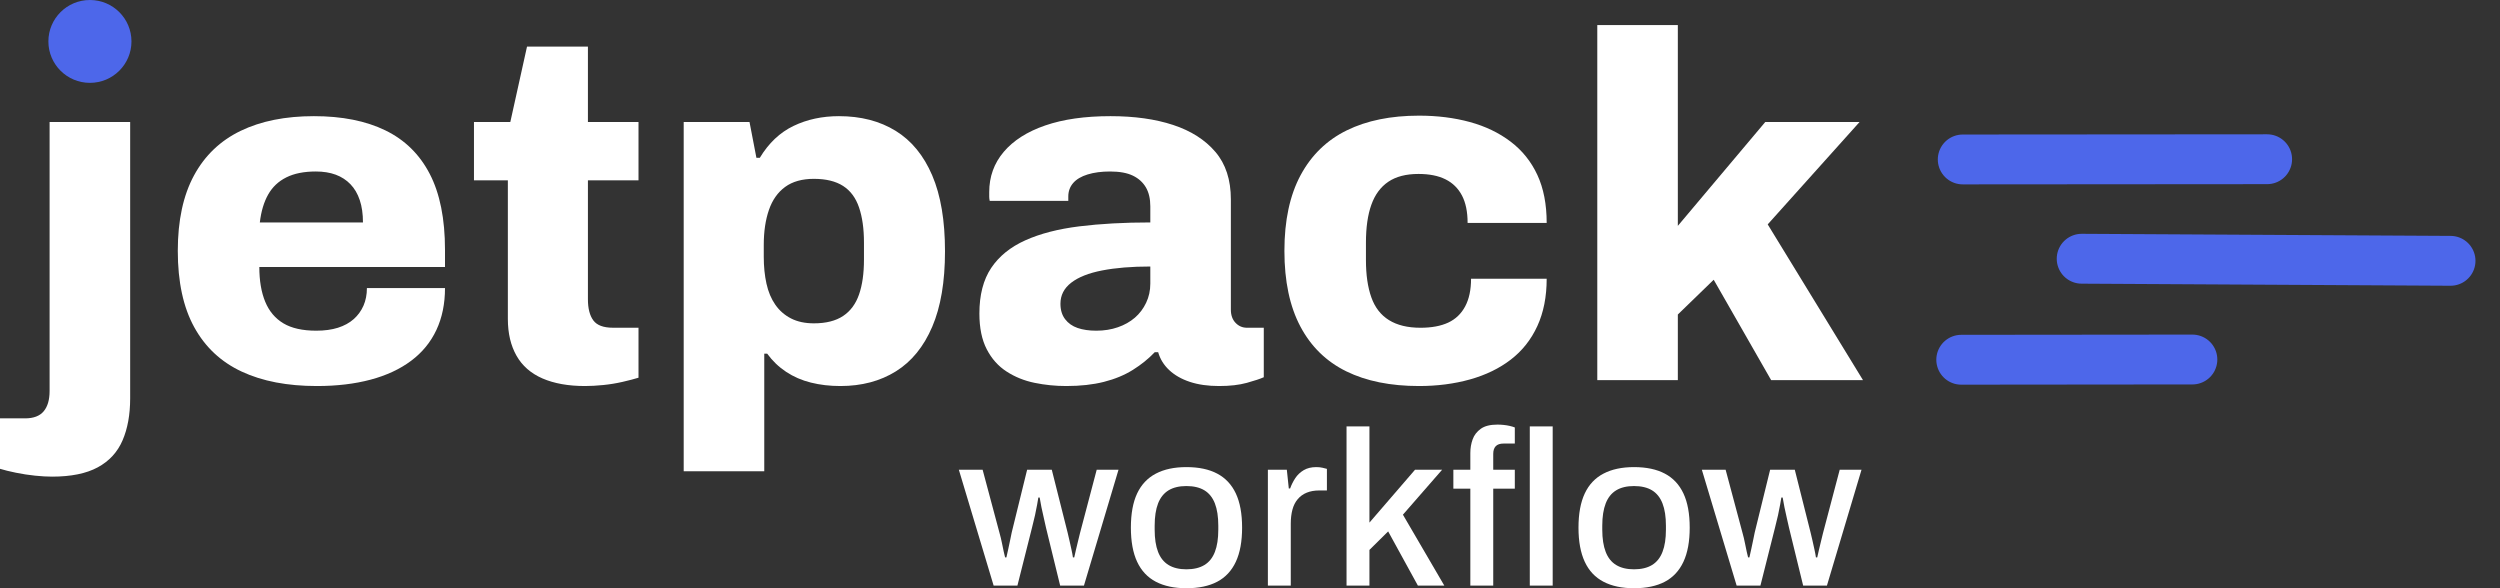 <svg width="119" height="28" viewBox="0 0 119 28" fill="none" xmlns="http://www.w3.org/2000/svg">
<rect x="0" y="0" width="119" height="28" fill="#333333" stroke="none"/>
<path d="M93.355 17.124L104.358 17.113" stroke="#4D67EA" stroke-width="2.373" stroke-linecap="round"/>
<path d="M99.087 12.316L116.646 12.415" stroke="#4D67EA" stroke-width="2.373" stroke-linecap="round"/>
<path d="M93.426 7.59L107.916 7.579" stroke="#4D67EA" stroke-width="2.373" stroke-linecap="round"/>
<path d="M2.478 22.688C2.244 22.688 1.976 22.673 1.672 22.642C1.368 22.611 1.064 22.564 0.76 22.502C0.456 22.44 0.203 22.378 0 22.315V19.914H1.192C1.598 19.914 1.894 19.801 2.081 19.576C2.268 19.351 2.361 19.028 2.361 18.608V5.808H6.196V18.958C6.196 19.735 6.075 20.404 5.833 20.963C5.592 21.523 5.198 21.95 4.653 22.245C4.107 22.541 3.382 22.688 2.478 22.688Z" fill="white"/>
<path d="M4.28 3.944C5.373 3.944 6.258 3.061 6.258 1.972C6.258 0.883 5.373 0 4.28 0C3.188 0 2.303 0.883 2.303 1.972C2.303 3.061 3.188 3.944 4.28 3.944Z" fill="#4D67EA"/>
<path d="M15.08 18.375C13.677 18.375 12.485 18.146 11.503 17.687C10.521 17.229 9.769 16.526 9.247 15.577C8.724 14.629 8.463 13.417 8.463 11.94C8.463 10.495 8.721 9.298 9.235 8.35C9.749 7.402 10.49 6.694 11.456 6.228C12.422 5.762 13.584 5.529 14.94 5.529C16.28 5.529 17.414 5.754 18.341 6.205C19.269 6.655 19.974 7.347 20.457 8.28C20.94 9.212 21.182 10.417 21.182 11.894V12.71H12.344C12.344 13.362 12.438 13.914 12.625 14.365C12.812 14.816 13.1 15.158 13.49 15.391C13.88 15.624 14.402 15.741 15.056 15.741C15.446 15.741 15.789 15.694 16.085 15.601C16.381 15.507 16.631 15.371 16.833 15.193C17.036 15.014 17.192 14.8 17.301 14.552C17.41 14.303 17.465 14.023 17.465 13.712H21.182C21.182 14.458 21.046 15.123 20.773 15.706C20.5 16.288 20.099 16.778 19.569 17.174C19.039 17.571 18.396 17.87 17.64 18.072C16.884 18.274 16.031 18.375 15.08 18.375ZM12.368 10.588H17.277C17.277 10.184 17.227 9.83 17.125 9.527C17.024 9.224 16.876 8.971 16.681 8.769C16.486 8.567 16.253 8.416 15.98 8.315C15.707 8.214 15.392 8.163 15.033 8.163C14.472 8.163 14.004 8.256 13.63 8.443C13.256 8.629 12.968 8.901 12.765 9.259C12.563 9.616 12.43 10.059 12.368 10.588Z" fill="white"/>
<path d="M27.845 18.375C27.05 18.375 26.376 18.254 25.823 18.014C25.269 17.773 24.856 17.411 24.584 16.929C24.311 16.448 24.174 15.865 24.174 15.181V8.583H22.561V5.808H24.291L25.086 2.218H27.985V5.808H30.393V8.583H27.985V14.248C27.985 14.683 28.071 15.018 28.242 15.251C28.414 15.484 28.726 15.6 29.178 15.6H30.393V17.979C30.191 18.041 29.938 18.107 29.634 18.177C29.33 18.247 29.022 18.297 28.71 18.328C28.398 18.359 28.11 18.375 27.845 18.375Z" fill="white"/>
<path d="M32.544 22.432V5.808H35.677L36.005 7.51H36.168C36.589 6.811 37.123 6.306 37.77 5.995C38.417 5.684 39.138 5.529 39.932 5.529C40.977 5.529 41.877 5.762 42.633 6.228C43.389 6.694 43.969 7.402 44.374 8.35C44.78 9.298 44.982 10.502 44.982 11.963C44.982 13.409 44.78 14.606 44.374 15.554C43.969 16.502 43.393 17.209 42.644 17.676C41.896 18.142 41.016 18.375 40.002 18.375C39.504 18.375 39.036 18.321 38.6 18.212C38.163 18.103 37.77 17.932 37.419 17.699C37.068 17.466 36.768 17.178 36.519 16.836H36.379V22.432H32.544ZM38.74 15.391C39.317 15.391 39.78 15.274 40.131 15.041C40.482 14.808 40.735 14.466 40.891 14.015C41.047 13.565 41.125 13.013 41.125 12.36V11.544C41.125 10.891 41.047 10.335 40.891 9.877C40.735 9.418 40.482 9.076 40.131 8.851C39.78 8.626 39.317 8.513 38.74 8.513C38.179 8.513 37.723 8.641 37.372 8.898C37.022 9.154 36.764 9.519 36.601 9.993C36.437 10.467 36.355 11.023 36.355 11.66V12.22C36.355 12.686 36.398 13.114 36.484 13.502C36.57 13.891 36.71 14.225 36.905 14.505C37.1 14.785 37.349 15.002 37.653 15.158C37.957 15.313 38.319 15.391 38.74 15.391Z" fill="white"/>
<path d="M50.757 18.375C50.243 18.375 49.74 18.325 49.249 18.224C48.758 18.123 48.314 17.944 47.917 17.687C47.519 17.431 47.203 17.077 46.97 16.627C46.736 16.176 46.619 15.608 46.619 14.925C46.619 14.039 46.806 13.316 47.18 12.756C47.554 12.197 48.096 11.758 48.805 11.439C49.514 11.12 50.371 10.899 51.377 10.774C52.382 10.65 53.508 10.588 54.755 10.588V9.819C54.755 9.461 54.685 9.162 54.545 8.921C54.404 8.68 54.198 8.493 53.925 8.361C53.652 8.229 53.29 8.163 52.838 8.163C52.433 8.163 52.078 8.21 51.774 8.303C51.47 8.396 51.24 8.532 51.084 8.711C50.929 8.89 50.851 9.104 50.851 9.352V9.562H47.11C47.094 9.484 47.087 9.418 47.087 9.364C47.087 9.309 47.087 9.236 47.087 9.142C47.087 8.412 47.316 7.775 47.776 7.231C48.236 6.687 48.895 6.267 49.752 5.972C50.609 5.676 51.646 5.529 52.861 5.529C53.999 5.529 54.993 5.668 55.842 5.948C56.692 6.228 57.362 6.655 57.853 7.231C58.344 7.806 58.589 8.56 58.589 9.492V14.738C58.589 15.002 58.663 15.212 58.812 15.367C58.96 15.523 59.143 15.601 59.361 15.601H60.156V17.956C59.984 18.033 59.715 18.123 59.349 18.224C58.983 18.325 58.543 18.375 58.028 18.375C57.498 18.375 57.035 18.309 56.637 18.177C56.24 18.045 55.912 17.858 55.655 17.617C55.398 17.377 55.223 17.093 55.129 16.766H54.965C54.669 17.077 54.323 17.357 53.925 17.606C53.528 17.854 53.068 18.045 52.546 18.177C52.024 18.309 51.427 18.375 50.757 18.375ZM52.183 15.741C52.557 15.741 52.9 15.686 53.212 15.577C53.524 15.469 53.793 15.317 54.019 15.123C54.245 14.928 54.424 14.691 54.556 14.412C54.689 14.132 54.755 13.829 54.755 13.502V12.686C53.867 12.686 53.103 12.748 52.464 12.873C51.825 12.997 51.334 13.191 50.991 13.456C50.648 13.72 50.477 14.054 50.477 14.458C50.477 14.754 50.551 14.998 50.699 15.193C50.847 15.387 51.046 15.527 51.295 15.612C51.544 15.698 51.84 15.741 52.183 15.741Z" fill="white"/>
<path d="M67.544 18.375C66.188 18.375 65.034 18.142 64.084 17.676C63.133 17.209 62.404 16.498 61.898 15.542C61.391 14.586 61.138 13.386 61.138 11.94C61.138 10.495 61.395 9.294 61.909 8.338C62.424 7.382 63.156 6.671 64.107 6.205C65.058 5.738 66.203 5.505 67.544 5.505C68.416 5.505 69.223 5.606 69.963 5.808C70.704 6.01 71.351 6.321 71.904 6.741C72.457 7.16 72.882 7.689 73.178 8.326C73.474 8.964 73.622 9.725 73.622 10.611H69.858C69.858 10.083 69.769 9.647 69.589 9.305C69.41 8.964 69.149 8.707 68.806 8.536C68.463 8.365 68.035 8.28 67.52 8.28C66.928 8.28 66.449 8.404 66.082 8.653C65.716 8.901 65.447 9.267 65.276 9.748C65.104 10.23 65.019 10.829 65.019 11.544V12.383C65.019 13.082 65.104 13.673 65.276 14.155C65.447 14.637 65.728 14.998 66.118 15.239C66.507 15.48 67.006 15.601 67.614 15.601C68.144 15.601 68.584 15.519 68.935 15.356C69.285 15.193 69.554 14.936 69.741 14.586C69.928 14.237 70.022 13.797 70.022 13.269H73.622C73.622 14.124 73.474 14.874 73.178 15.519C72.882 16.164 72.461 16.696 71.916 17.116C71.37 17.536 70.723 17.85 69.975 18.06C69.227 18.27 68.416 18.375 67.544 18.375Z" fill="white"/>
<path d="M76.031 18.095V1.192H79.865V10.751L84.026 5.808H88.515L84.143 10.681L88.679 18.095H84.307L81.572 13.316L79.865 14.971V18.095H76.031Z" fill="white"/>
<path d="M47.297 27.874L45.641 22.36H46.773L47.58 25.379C47.622 25.526 47.659 25.68 47.691 25.84C47.722 26.001 47.752 26.145 47.78 26.27C47.807 26.396 47.828 26.483 47.843 26.532H47.905C47.933 26.407 47.965 26.263 48 26.103C48.035 25.942 48.066 25.793 48.094 25.657C48.122 25.521 48.143 25.418 48.157 25.348L48.891 22.36H50.065L50.82 25.358C50.848 25.47 50.877 25.598 50.909 25.741C50.94 25.884 50.972 26.026 51.003 26.166C51.035 26.305 51.057 26.428 51.071 26.532H51.134C51.155 26.435 51.181 26.317 51.213 26.181C51.244 26.045 51.278 25.907 51.312 25.767C51.347 25.627 51.379 25.498 51.407 25.379L52.203 22.36H53.241L51.596 27.874H50.463L49.792 25.128C49.764 24.995 49.729 24.841 49.688 24.666C49.646 24.492 49.607 24.317 49.572 24.142C49.537 23.968 49.509 23.814 49.488 23.681H49.425C49.411 23.758 49.392 23.87 49.368 24.017C49.343 24.163 49.31 24.331 49.268 24.52C49.226 24.708 49.177 24.911 49.121 25.128L48.429 27.874H47.297Z" fill="white"/>
<path d="M56.471 28C55.898 28 55.414 27.897 55.019 27.691C54.625 27.485 54.328 27.169 54.128 26.742C53.929 26.316 53.83 25.774 53.83 25.117C53.83 24.453 53.929 23.91 54.128 23.487C54.328 23.064 54.625 22.75 55.019 22.544C55.414 22.337 55.898 22.234 56.471 22.234C57.058 22.234 57.548 22.337 57.939 22.544C58.33 22.75 58.626 23.064 58.825 23.487C59.024 23.91 59.124 24.453 59.124 25.117C59.124 25.774 59.024 26.316 58.825 26.742C58.626 27.169 58.33 27.485 57.939 27.691C57.548 27.897 57.058 28 56.471 28ZM56.471 27.099C56.821 27.099 57.107 27.03 57.331 26.894C57.555 26.758 57.721 26.55 57.829 26.27C57.937 25.991 57.991 25.638 57.991 25.212V25.023C57.991 24.597 57.937 24.244 57.829 23.964C57.721 23.685 57.555 23.477 57.331 23.34C57.107 23.204 56.821 23.136 56.471 23.136C56.129 23.136 55.846 23.204 55.622 23.34C55.399 23.477 55.233 23.685 55.124 23.964C55.016 24.244 54.962 24.597 54.962 25.023V25.212C54.962 25.638 55.016 25.991 55.124 26.27C55.233 26.55 55.399 26.758 55.622 26.894C55.846 27.03 56.129 27.099 56.471 27.099Z" fill="white"/>
<path d="M60.351 27.874V22.36H61.253L61.347 23.251H61.41C61.473 23.076 61.555 22.912 61.656 22.759C61.758 22.605 61.891 22.479 62.055 22.381C62.219 22.283 62.42 22.234 62.657 22.234C62.769 22.234 62.869 22.245 62.956 22.266C63.044 22.287 63.112 22.304 63.161 22.318V23.346H62.794C62.57 23.346 62.373 23.381 62.202 23.45C62.03 23.52 61.887 23.623 61.772 23.76C61.656 23.896 61.572 24.062 61.52 24.258C61.468 24.453 61.441 24.674 61.441 24.918V27.874H60.351Z" fill="white"/>
<path d="M64.095 27.874V20.295H65.185V24.876L67.355 22.36H68.645L66.779 24.499L68.749 27.874H67.491L66.076 25.295L65.185 26.176V27.874H64.095Z" fill="white"/>
<path d="M69.988 27.874V23.262H69.18V22.36H69.988V21.563C69.988 21.333 70.024 21.116 70.098 20.913C70.171 20.711 70.3 20.543 70.486 20.41C70.671 20.277 70.935 20.211 71.277 20.211C71.375 20.211 71.475 20.216 71.576 20.227C71.677 20.237 71.773 20.253 71.864 20.274C71.955 20.295 72.035 20.319 72.105 20.347V21.113H71.571C71.403 21.113 71.279 21.154 71.198 21.238C71.118 21.322 71.078 21.445 71.078 21.605V22.36H72.105V23.262H71.078V27.874H69.988ZM72.818 27.874V20.295H73.908V27.874H72.818Z" fill="white"/>
<path d="M77.778 28C77.205 28 76.721 27.897 76.326 27.691C75.931 27.485 75.634 27.169 75.435 26.742C75.236 26.316 75.136 25.774 75.136 25.117C75.136 24.453 75.236 23.91 75.435 23.487C75.634 23.064 75.931 22.75 76.326 22.544C76.721 22.337 77.205 22.234 77.778 22.234C78.365 22.234 78.854 22.337 79.246 22.544C79.637 22.75 79.932 23.064 80.131 23.487C80.331 23.91 80.43 24.453 80.43 25.117C80.43 25.774 80.331 26.316 80.131 26.742C79.932 27.169 79.637 27.485 79.246 27.691C78.854 27.897 78.365 28 77.778 28ZM77.778 27.099C78.127 27.099 78.414 27.03 78.638 26.894C78.861 26.758 79.027 26.55 79.135 26.27C79.244 25.991 79.298 25.638 79.298 25.212V25.023C79.298 24.597 79.244 24.244 79.135 23.964C79.027 23.685 78.861 23.477 78.638 23.34C78.414 23.204 78.127 23.136 77.778 23.136C77.435 23.136 77.152 23.204 76.929 23.34C76.705 23.477 76.539 23.685 76.431 23.964C76.323 24.244 76.268 24.597 76.268 25.023V25.212C76.268 25.638 76.323 25.991 76.431 26.27C76.539 26.55 76.705 26.758 76.929 26.894C77.152 27.03 77.435 27.099 77.778 27.099Z" fill="white"/>
<path d="M82.664 27.874L81.008 22.36H82.14L82.947 25.379C82.989 25.526 83.026 25.68 83.057 25.84C83.089 26.001 83.118 26.145 83.146 26.27C83.174 26.396 83.195 26.483 83.209 26.532H83.272C83.3 26.407 83.332 26.263 83.367 26.103C83.401 25.942 83.433 25.793 83.461 25.657C83.489 25.521 83.51 25.418 83.524 25.348L84.258 22.36H85.432L86.186 25.358C86.215 25.47 86.244 25.598 86.276 25.741C86.307 25.884 86.338 26.026 86.37 26.166C86.401 26.305 86.424 26.428 86.438 26.532H86.501C86.522 26.435 86.548 26.317 86.58 26.181C86.611 26.045 86.644 25.907 86.679 25.767C86.714 25.627 86.746 25.498 86.774 25.379L87.57 22.36H88.608L86.962 27.874H85.83L85.159 25.128C85.131 24.995 85.096 24.841 85.054 24.666C85.012 24.492 84.974 24.317 84.939 24.142C84.904 23.968 84.876 23.814 84.855 23.681H84.792C84.778 23.758 84.759 23.87 84.735 24.017C84.71 24.163 84.677 24.331 84.635 24.52C84.593 24.708 84.544 24.911 84.488 25.128L83.796 27.874H82.664Z" fill="white"/>
</svg>
